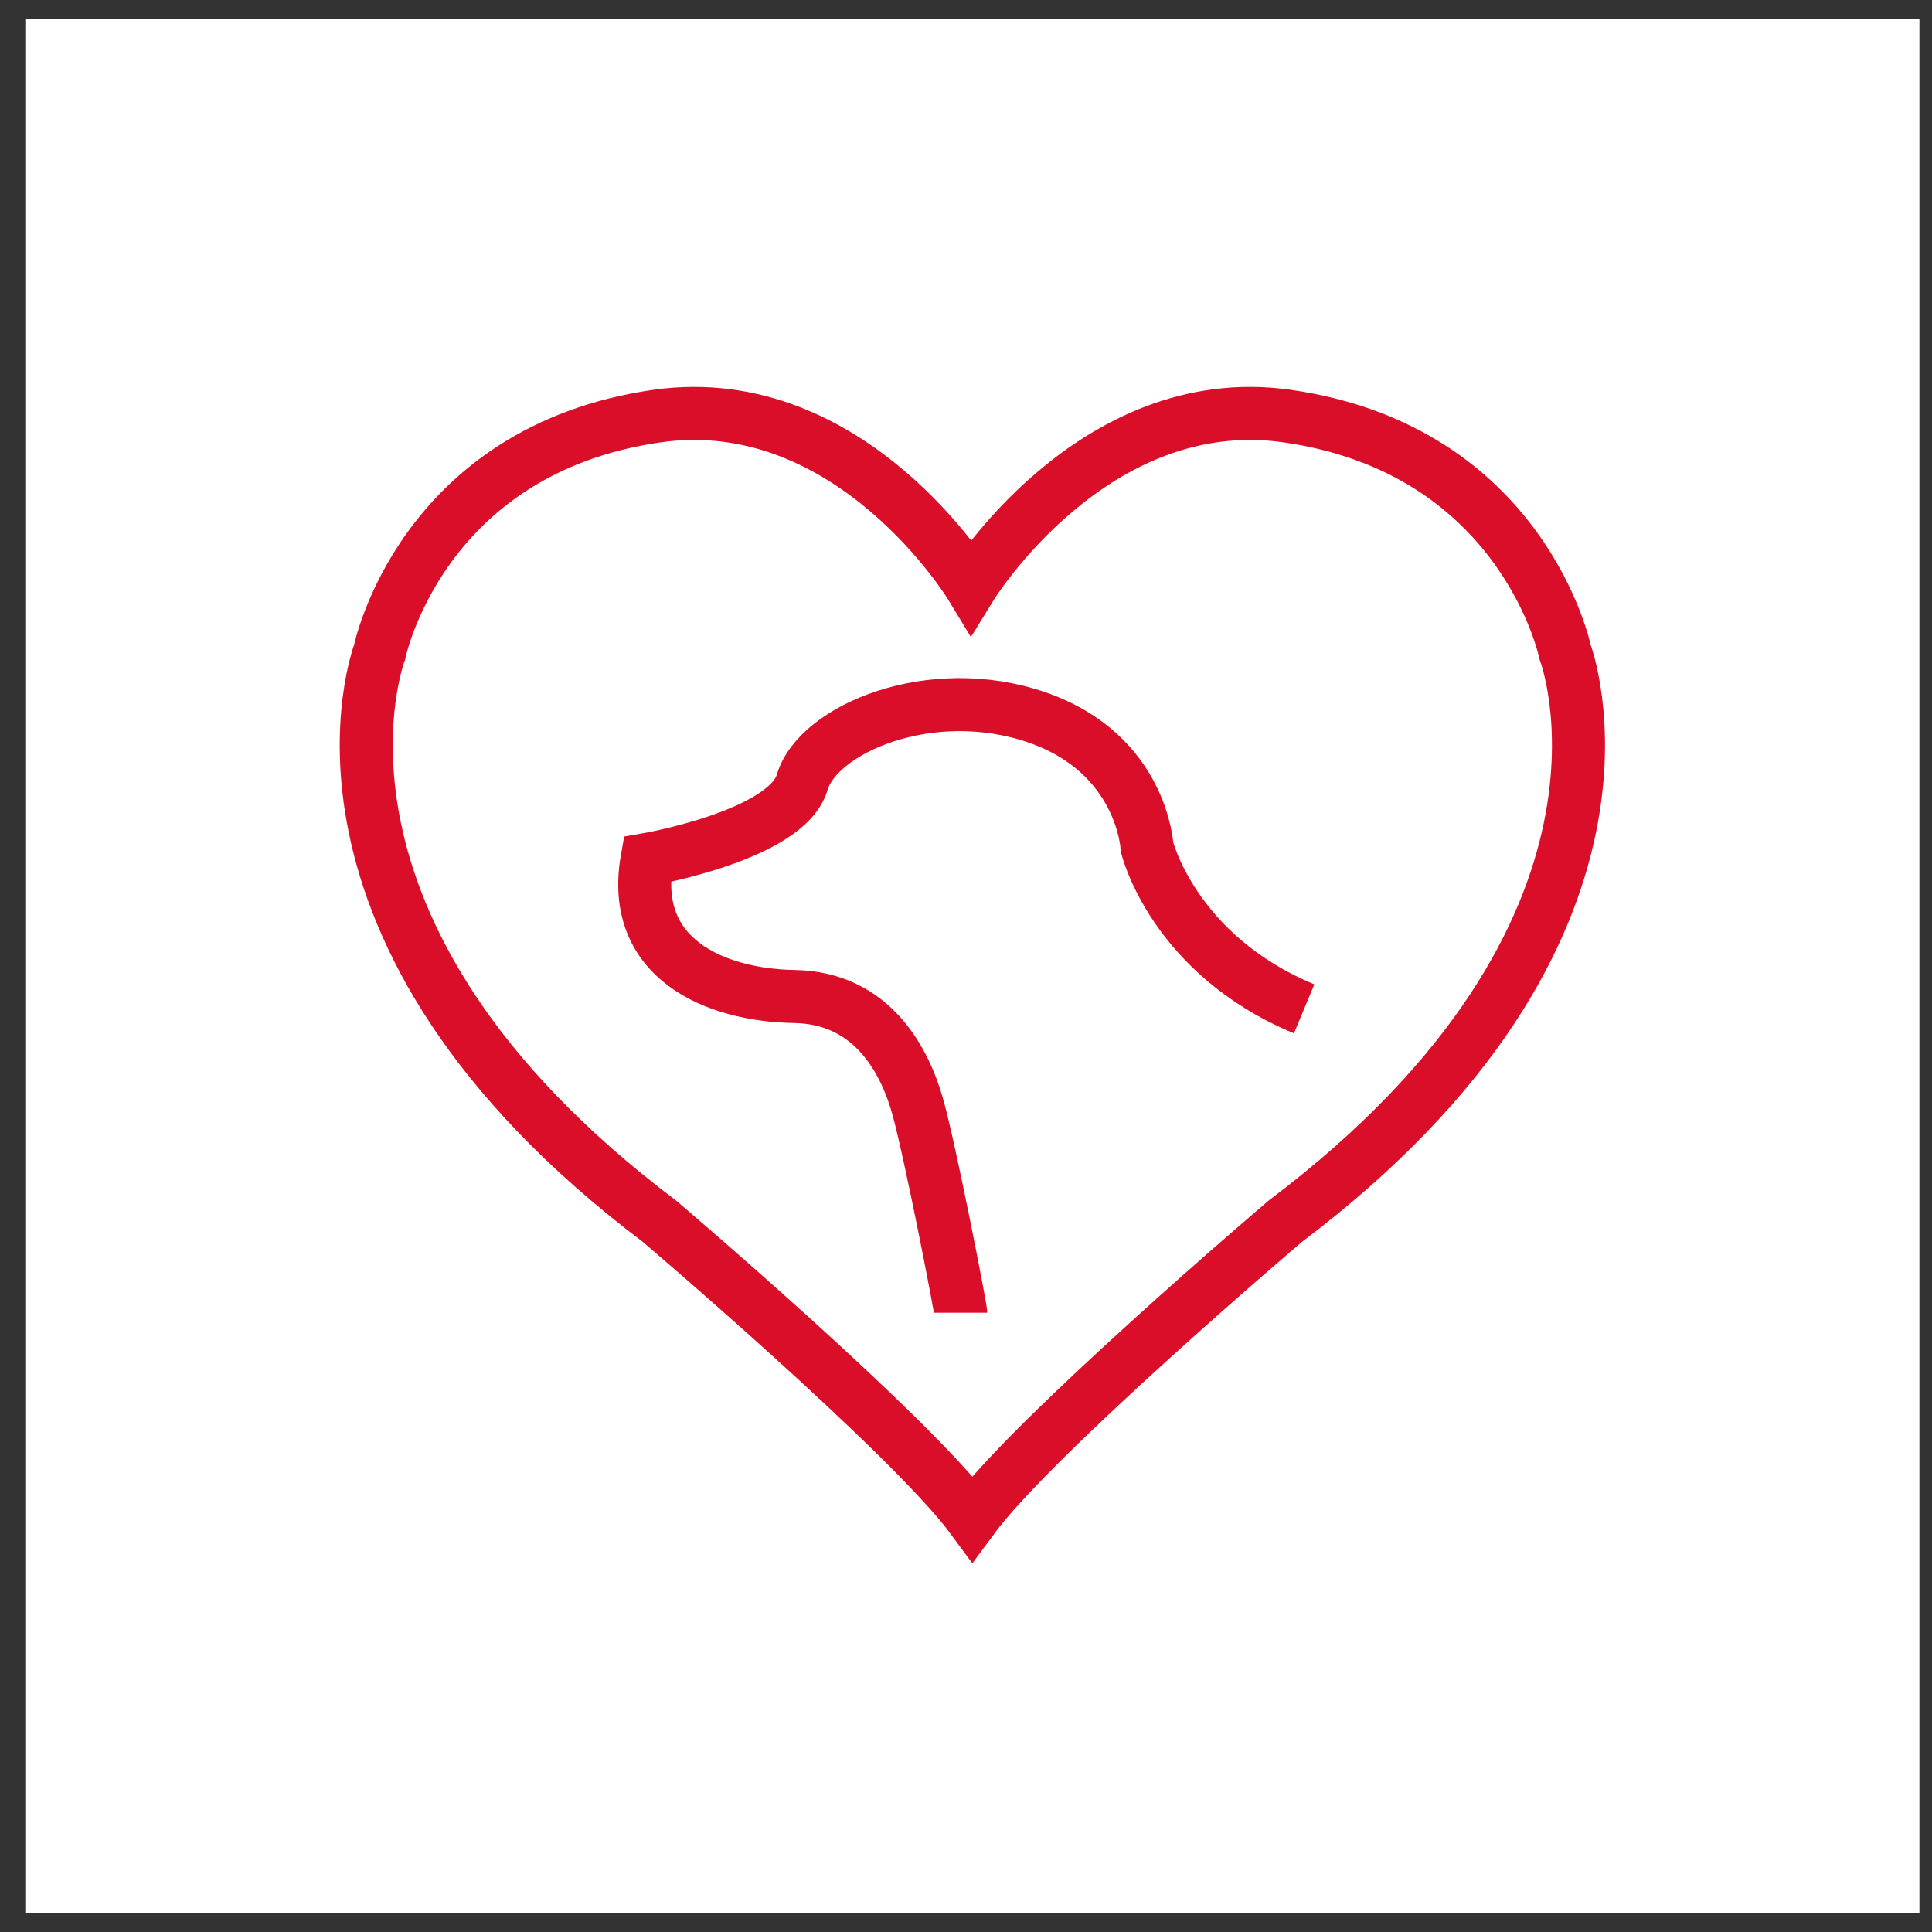 <svg width="51" height="51" viewBox="0 0 51 51" fill="none" xmlns="http://www.w3.org/2000/svg">
<rect x="0" y="0" width="51" height="51" fill="#333333" stroke="none"/>
<rect width="50" height="50" transform="translate(0.668 0.5)" fill="white"/>
<path d="M25.359 34.653C25.359 34.516 24.554 30.385 24.228 29.219C23.902 28.054 23.062 26.34 20.971 26.305C18.88 26.271 16.618 25.311 17.08 22.689C17.08 22.689 20.766 22.055 21.177 20.649C21.588 19.244 24.571 17.975 27.365 18.935C30.159 19.895 30.279 22.363 30.279 22.363C30.279 22.363 30.964 25.191 34.426 26.631" stroke="#DA0E29" stroke-width="1.4" stroke-miterlimit="10"/>
<path d="M25.668 40.086C27.296 37.875 33.93 32.236 33.93 32.236C44.111 24.557 41.317 17.221 41.317 17.221C41.317 17.221 40.22 11.873 33.964 10.982C28.839 10.262 25.634 15.473 25.634 15.473C25.634 15.473 22.48 10.262 17.355 10.982C11.099 11.873 10.019 17.221 10.019 17.221C10.019 17.221 7.225 24.557 17.406 32.236C17.406 32.236 24.04 37.875 25.668 40.086Z" stroke="#DA0E29" stroke-width="1.4" stroke-miterlimit="10"/>
</svg>
